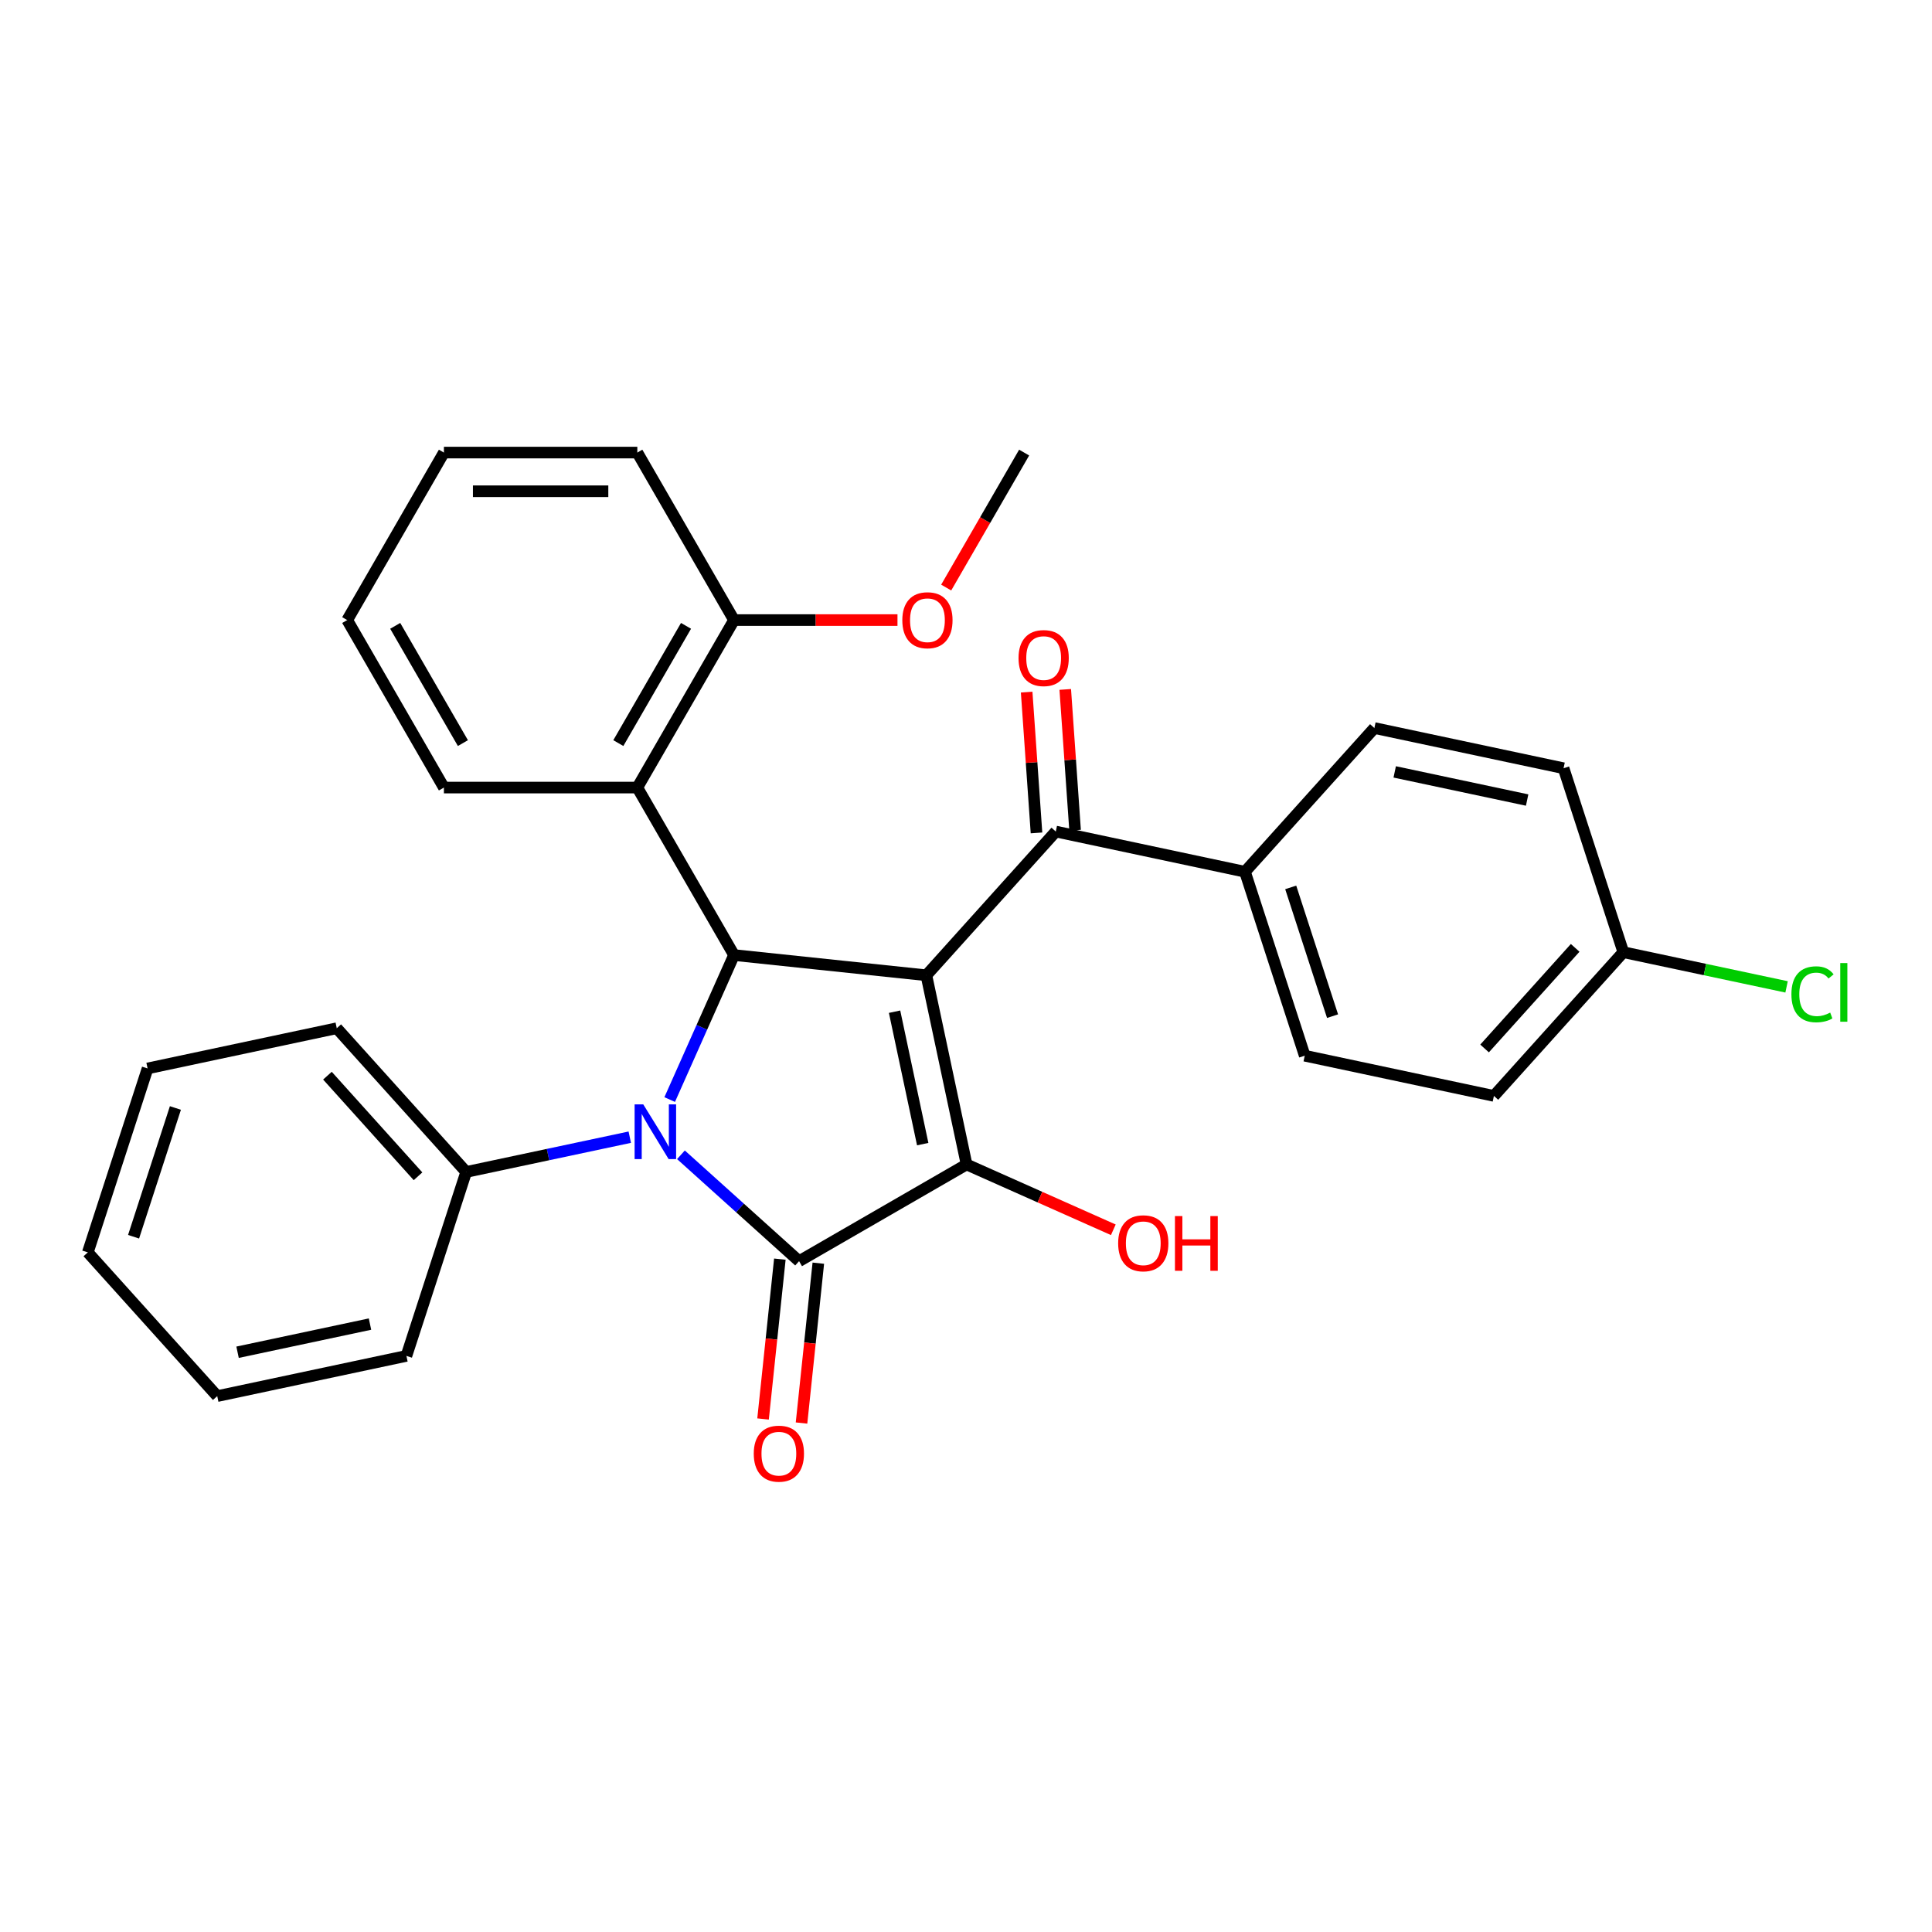 <?xml version='1.0' encoding='iso-8859-1'?>
<svg version='1.1' baseProfile='full'
              xmlns='http://www.w3.org/2000/svg'
                      xmlns:rdkit='http://www.rdkit.org/xml'
                      xmlns:xlink='http://www.w3.org/1999/xlink'
                  xml:space='preserve'
width='1000px' height='1000px' viewBox='0 0 1000 1000'>
<!-- END OF HEADER -->
<rect style='opacity:1.0;fill:#FFFFFF;stroke:none' width='1000' height='1000' x='0' y='0'> </rect>
<path class='bond-2' d='M 479.488,504.802 L 500.302,602.722' style='fill:none;fill-rule:evenodd;stroke:#000000;stroke-width:6px;stroke-linecap:butt;stroke-linejoin:miter;stroke-opacity:1' />
<path class='bond-2' d='M 463.027,523.653 L 477.596,592.196' style='fill:none;fill-rule:evenodd;stroke:#000000;stroke-width:6px;stroke-linecap:butt;stroke-linejoin:miter;stroke-opacity:1' />
<path class='bond-3' d='M 479.488,504.802 L 379.93,494.338' style='fill:none;fill-rule:evenodd;stroke:#000000;stroke-width:6px;stroke-linecap:butt;stroke-linejoin:miter;stroke-opacity:1' />
<path class='bond-4' d='M 479.488,504.802 L 546.473,430.408' style='fill:none;fill-rule:evenodd;stroke:#000000;stroke-width:6px;stroke-linecap:butt;stroke-linejoin:miter;stroke-opacity:1' />
<path class='bond-0' d='M 346.631,569.128 L 363.281,531.733' style='fill:none;fill-rule:evenodd;stroke:#0000FF;stroke-width:6px;stroke-linecap:butt;stroke-linejoin:miter;stroke-opacity:1' />
<path class='bond-0' d='M 363.281,531.733 L 379.93,494.338' style='fill:none;fill-rule:evenodd;stroke:#000000;stroke-width:6px;stroke-linecap:butt;stroke-linejoin:miter;stroke-opacity:1' />
<path class='bond-7' d='M 325.97,588.605 L 283.632,597.604' style='fill:none;fill-rule:evenodd;stroke:#0000FF;stroke-width:6px;stroke-linecap:butt;stroke-linejoin:miter;stroke-opacity:1' />
<path class='bond-7' d='M 283.632,597.604 L 241.293,606.604' style='fill:none;fill-rule:evenodd;stroke:#000000;stroke-width:6px;stroke-linecap:butt;stroke-linejoin:miter;stroke-opacity:1' />
<path class='bond-29' d='M 352.455,597.714 L 383.031,625.245' style='fill:none;fill-rule:evenodd;stroke:#0000FF;stroke-width:6px;stroke-linecap:butt;stroke-linejoin:miter;stroke-opacity:1' />
<path class='bond-29' d='M 383.031,625.245 L 413.607,652.775' style='fill:none;fill-rule:evenodd;stroke:#000000;stroke-width:6px;stroke-linecap:butt;stroke-linejoin:miter;stroke-opacity:1' />
<path class='bond-1' d='M 413.607,652.775 L 500.302,602.722' style='fill:none;fill-rule:evenodd;stroke:#000000;stroke-width:6px;stroke-linecap:butt;stroke-linejoin:miter;stroke-opacity:1' />
<path class='bond-6' d='M 403.651,651.729 L 399.303,693.097' style='fill:none;fill-rule:evenodd;stroke:#000000;stroke-width:6px;stroke-linecap:butt;stroke-linejoin:miter;stroke-opacity:1' />
<path class='bond-6' d='M 399.303,693.097 L 394.955,734.464' style='fill:none;fill-rule:evenodd;stroke:#FF0000;stroke-width:6px;stroke-linecap:butt;stroke-linejoin:miter;stroke-opacity:1' />
<path class='bond-6' d='M 423.563,653.821 L 419.215,695.189' style='fill:none;fill-rule:evenodd;stroke:#000000;stroke-width:6px;stroke-linecap:butt;stroke-linejoin:miter;stroke-opacity:1' />
<path class='bond-6' d='M 419.215,695.189 L 414.867,736.557' style='fill:none;fill-rule:evenodd;stroke:#FF0000;stroke-width:6px;stroke-linecap:butt;stroke-linejoin:miter;stroke-opacity:1' />
<path class='bond-11' d='M 500.302,602.722 L 538.277,619.629' style='fill:none;fill-rule:evenodd;stroke:#000000;stroke-width:6px;stroke-linecap:butt;stroke-linejoin:miter;stroke-opacity:1' />
<path class='bond-11' d='M 538.277,619.629 L 576.251,636.536' style='fill:none;fill-rule:evenodd;stroke:#FF0000;stroke-width:6px;stroke-linecap:butt;stroke-linejoin:miter;stroke-opacity:1' />
<path class='bond-5' d='M 379.93,494.338 L 329.876,407.643' style='fill:none;fill-rule:evenodd;stroke:#000000;stroke-width:6px;stroke-linecap:butt;stroke-linejoin:miter;stroke-opacity:1' />
<path class='bond-8' d='M 546.473,430.408 L 644.393,451.222' style='fill:none;fill-rule:evenodd;stroke:#000000;stroke-width:6px;stroke-linecap:butt;stroke-linejoin:miter;stroke-opacity:1' />
<path class='bond-10' d='M 556.459,429.71 L 553.914,393.278' style='fill:none;fill-rule:evenodd;stroke:#000000;stroke-width:6px;stroke-linecap:butt;stroke-linejoin:miter;stroke-opacity:1' />
<path class='bond-10' d='M 553.914,393.278 L 551.368,356.846' style='fill:none;fill-rule:evenodd;stroke:#FF0000;stroke-width:6px;stroke-linecap:butt;stroke-linejoin:miter;stroke-opacity:1' />
<path class='bond-10' d='M 536.487,431.106 L 533.941,394.674' style='fill:none;fill-rule:evenodd;stroke:#000000;stroke-width:6px;stroke-linecap:butt;stroke-linejoin:miter;stroke-opacity:1' />
<path class='bond-10' d='M 533.941,394.674 L 531.396,358.241' style='fill:none;fill-rule:evenodd;stroke:#FF0000;stroke-width:6px;stroke-linecap:butt;stroke-linejoin:miter;stroke-opacity:1' />
<path class='bond-9' d='M 329.876,407.643 L 379.93,320.948' style='fill:none;fill-rule:evenodd;stroke:#000000;stroke-width:6px;stroke-linecap:butt;stroke-linejoin:miter;stroke-opacity:1' />
<path class='bond-9' d='M 320.045,384.628 L 355.083,323.941' style='fill:none;fill-rule:evenodd;stroke:#000000;stroke-width:6px;stroke-linecap:butt;stroke-linejoin:miter;stroke-opacity:1' />
<path class='bond-19' d='M 329.876,407.643 L 229.769,407.643' style='fill:none;fill-rule:evenodd;stroke:#000000;stroke-width:6px;stroke-linecap:butt;stroke-linejoin:miter;stroke-opacity:1' />
<path class='bond-20' d='M 241.293,606.604 L 174.309,532.21' style='fill:none;fill-rule:evenodd;stroke:#000000;stroke-width:6px;stroke-linecap:butt;stroke-linejoin:miter;stroke-opacity:1' />
<path class='bond-20' d='M 216.367,608.842 L 169.478,556.766' style='fill:none;fill-rule:evenodd;stroke:#000000;stroke-width:6px;stroke-linecap:butt;stroke-linejoin:miter;stroke-opacity:1' />
<path class='bond-21' d='M 241.293,606.604 L 210.359,701.811' style='fill:none;fill-rule:evenodd;stroke:#000000;stroke-width:6px;stroke-linecap:butt;stroke-linejoin:miter;stroke-opacity:1' />
<path class='bond-12' d='M 644.393,451.222 L 675.327,546.429' style='fill:none;fill-rule:evenodd;stroke:#000000;stroke-width:6px;stroke-linecap:butt;stroke-linejoin:miter;stroke-opacity:1' />
<path class='bond-12' d='M 668.074,459.316 L 689.729,525.961' style='fill:none;fill-rule:evenodd;stroke:#000000;stroke-width:6px;stroke-linecap:butt;stroke-linejoin:miter;stroke-opacity:1' />
<path class='bond-13' d='M 644.393,451.222 L 711.377,376.828' style='fill:none;fill-rule:evenodd;stroke:#000000;stroke-width:6px;stroke-linecap:butt;stroke-linejoin:miter;stroke-opacity:1' />
<path class='bond-18' d='M 379.93,320.948 L 422.232,320.948' style='fill:none;fill-rule:evenodd;stroke:#000000;stroke-width:6px;stroke-linecap:butt;stroke-linejoin:miter;stroke-opacity:1' />
<path class='bond-18' d='M 422.232,320.948 L 464.534,320.948' style='fill:none;fill-rule:evenodd;stroke:#FF0000;stroke-width:6px;stroke-linecap:butt;stroke-linejoin:miter;stroke-opacity:1' />
<path class='bond-22' d='M 379.93,320.948 L 329.876,234.253' style='fill:none;fill-rule:evenodd;stroke:#000000;stroke-width:6px;stroke-linecap:butt;stroke-linejoin:miter;stroke-opacity:1' />
<path class='bond-16' d='M 675.327,546.429 L 773.247,567.242' style='fill:none;fill-rule:evenodd;stroke:#000000;stroke-width:6px;stroke-linecap:butt;stroke-linejoin:miter;stroke-opacity:1' />
<path class='bond-15' d='M 711.377,376.828 L 809.297,397.641' style='fill:none;fill-rule:evenodd;stroke:#000000;stroke-width:6px;stroke-linecap:butt;stroke-linejoin:miter;stroke-opacity:1' />
<path class='bond-15' d='M 721.902,399.533 L 790.446,414.103' style='fill:none;fill-rule:evenodd;stroke:#000000;stroke-width:6px;stroke-linecap:butt;stroke-linejoin:miter;stroke-opacity:1' />
<path class='bond-14' d='M 840.231,492.848 L 809.297,397.641' style='fill:none;fill-rule:evenodd;stroke:#000000;stroke-width:6px;stroke-linecap:butt;stroke-linejoin:miter;stroke-opacity:1' />
<path class='bond-17' d='M 840.231,492.848 L 882.48,501.829' style='fill:none;fill-rule:evenodd;stroke:#000000;stroke-width:6px;stroke-linecap:butt;stroke-linejoin:miter;stroke-opacity:1' />
<path class='bond-17' d='M 882.48,501.829 L 924.728,510.809' style='fill:none;fill-rule:evenodd;stroke:#00CC00;stroke-width:6px;stroke-linecap:butt;stroke-linejoin:miter;stroke-opacity:1' />
<path class='bond-30' d='M 840.231,492.848 L 773.247,567.242' style='fill:none;fill-rule:evenodd;stroke:#000000;stroke-width:6px;stroke-linecap:butt;stroke-linejoin:miter;stroke-opacity:1' />
<path class='bond-30' d='M 815.305,490.611 L 768.416,542.686' style='fill:none;fill-rule:evenodd;stroke:#000000;stroke-width:6px;stroke-linecap:butt;stroke-linejoin:miter;stroke-opacity:1' />
<path class='bond-23' d='M 489.749,304.125 L 509.92,269.189' style='fill:none;fill-rule:evenodd;stroke:#FF0000;stroke-width:6px;stroke-linecap:butt;stroke-linejoin:miter;stroke-opacity:1' />
<path class='bond-23' d='M 509.92,269.189 L 530.09,234.253' style='fill:none;fill-rule:evenodd;stroke:#000000;stroke-width:6px;stroke-linecap:butt;stroke-linejoin:miter;stroke-opacity:1' />
<path class='bond-24' d='M 229.769,407.643 L 179.716,320.948' style='fill:none;fill-rule:evenodd;stroke:#000000;stroke-width:6px;stroke-linecap:butt;stroke-linejoin:miter;stroke-opacity:1' />
<path class='bond-24' d='M 239.6,384.628 L 204.563,323.941' style='fill:none;fill-rule:evenodd;stroke:#000000;stroke-width:6px;stroke-linecap:butt;stroke-linejoin:miter;stroke-opacity:1' />
<path class='bond-27' d='M 174.309,532.21 L 76.389,553.023' style='fill:none;fill-rule:evenodd;stroke:#000000;stroke-width:6px;stroke-linecap:butt;stroke-linejoin:miter;stroke-opacity:1' />
<path class='bond-26' d='M 210.359,701.811 L 112.439,722.625' style='fill:none;fill-rule:evenodd;stroke:#000000;stroke-width:6px;stroke-linecap:butt;stroke-linejoin:miter;stroke-opacity:1' />
<path class='bond-26' d='M 191.508,685.349 L 122.964,699.919' style='fill:none;fill-rule:evenodd;stroke:#000000;stroke-width:6px;stroke-linecap:butt;stroke-linejoin:miter;stroke-opacity:1' />
<path class='bond-31' d='M 329.876,234.253 L 229.769,234.253' style='fill:none;fill-rule:evenodd;stroke:#000000;stroke-width:6px;stroke-linecap:butt;stroke-linejoin:miter;stroke-opacity:1' />
<path class='bond-31' d='M 314.86,254.274 L 244.785,254.274' style='fill:none;fill-rule:evenodd;stroke:#000000;stroke-width:6px;stroke-linecap:butt;stroke-linejoin:miter;stroke-opacity:1' />
<path class='bond-25' d='M 179.716,320.948 L 229.769,234.253' style='fill:none;fill-rule:evenodd;stroke:#000000;stroke-width:6px;stroke-linecap:butt;stroke-linejoin:miter;stroke-opacity:1' />
<path class='bond-28' d='M 112.439,722.625 L 45.455,648.231' style='fill:none;fill-rule:evenodd;stroke:#000000;stroke-width:6px;stroke-linecap:butt;stroke-linejoin:miter;stroke-opacity:1' />
<path class='bond-32' d='M 76.389,553.023 L 45.455,648.231' style='fill:none;fill-rule:evenodd;stroke:#000000;stroke-width:6px;stroke-linecap:butt;stroke-linejoin:miter;stroke-opacity:1' />
<path class='bond-32' d='M 90.791,573.491 L 69.136,640.136' style='fill:none;fill-rule:evenodd;stroke:#000000;stroke-width:6px;stroke-linecap:butt;stroke-linejoin:miter;stroke-opacity:1' />
<path  class='atom-1' d='M 332.953 571.63
L 342.233 586.63
Q 343.153 588.11, 344.633 590.79
Q 346.113 593.47, 346.193 593.63
L 346.193 571.63
L 349.953 571.63
L 349.953 599.95
L 346.073 599.95
L 336.113 583.55
Q 334.953 581.63, 333.713 579.43
Q 332.513 577.23, 332.153 576.55
L 332.153 599.95
L 328.473 599.95
L 328.473 571.63
L 332.953 571.63
' fill='#0000FF'/>
<path  class='atom-7' d='M 390.143 752.414
Q 390.143 745.614, 393.503 741.814
Q 396.863 738.014, 403.143 738.014
Q 409.423 738.014, 412.783 741.814
Q 416.143 745.614, 416.143 752.414
Q 416.143 759.294, 412.743 763.214
Q 409.343 767.094, 403.143 767.094
Q 396.903 767.094, 393.503 763.214
Q 390.143 759.334, 390.143 752.414
M 403.143 763.894
Q 407.463 763.894, 409.783 761.014
Q 412.143 758.094, 412.143 752.414
Q 412.143 746.854, 409.783 744.054
Q 407.463 741.214, 403.143 741.214
Q 398.823 741.214, 396.463 744.014
Q 394.143 746.814, 394.143 752.414
Q 394.143 758.134, 396.463 761.014
Q 398.823 763.894, 403.143 763.894
' fill='#FF0000'/>
<path  class='atom-11' d='M 527.193 340.611
Q 527.193 333.811, 530.553 330.011
Q 533.913 326.211, 540.193 326.211
Q 546.473 326.211, 549.833 330.011
Q 553.193 333.811, 553.193 340.611
Q 553.193 347.491, 549.793 351.411
Q 546.393 355.291, 540.193 355.291
Q 533.953 355.291, 530.553 351.411
Q 527.193 347.531, 527.193 340.611
M 540.193 352.091
Q 544.513 352.091, 546.833 349.211
Q 549.193 346.291, 549.193 340.611
Q 549.193 335.051, 546.833 332.251
Q 544.513 329.411, 540.193 329.411
Q 535.873 329.411, 533.513 332.211
Q 531.193 335.011, 531.193 340.611
Q 531.193 346.331, 533.513 349.211
Q 535.873 352.091, 540.193 352.091
' fill='#FF0000'/>
<path  class='atom-12' d='M 578.754 643.519
Q 578.754 636.719, 582.114 632.919
Q 585.474 629.119, 591.754 629.119
Q 598.034 629.119, 601.394 632.919
Q 604.754 636.719, 604.754 643.519
Q 604.754 650.399, 601.354 654.319
Q 597.954 658.199, 591.754 658.199
Q 585.514 658.199, 582.114 654.319
Q 578.754 650.439, 578.754 643.519
M 591.754 654.999
Q 596.074 654.999, 598.394 652.119
Q 600.754 649.199, 600.754 643.519
Q 600.754 637.959, 598.394 635.159
Q 596.074 632.319, 591.754 632.319
Q 587.434 632.319, 585.074 635.119
Q 582.754 637.919, 582.754 643.519
Q 582.754 649.239, 585.074 652.119
Q 587.434 654.999, 591.754 654.999
' fill='#FF0000'/>
<path  class='atom-12' d='M 608.154 629.439
L 611.994 629.439
L 611.994 641.479
L 626.474 641.479
L 626.474 629.439
L 630.314 629.439
L 630.314 657.759
L 626.474 657.759
L 626.474 644.679
L 611.994 644.679
L 611.994 657.759
L 608.154 657.759
L 608.154 629.439
' fill='#FF0000'/>
<path  class='atom-18' d='M 927.231 514.642
Q 927.231 507.602, 930.511 503.922
Q 933.831 500.202, 940.111 500.202
Q 945.951 500.202, 949.071 504.322
L 946.431 506.482
Q 944.151 503.482, 940.111 503.482
Q 935.831 503.482, 933.551 506.362
Q 931.311 509.202, 931.311 514.642
Q 931.311 520.242, 933.631 523.122
Q 935.991 526.002, 940.551 526.002
Q 943.671 526.002, 947.311 524.122
L 948.431 527.122
Q 946.951 528.082, 944.711 528.642
Q 942.471 529.202, 939.991 529.202
Q 933.831 529.202, 930.511 525.442
Q 927.231 521.682, 927.231 514.642
' fill='#00CC00'/>
<path  class='atom-18' d='M 952.511 498.482
L 956.191 498.482
L 956.191 528.842
L 952.511 528.842
L 952.511 498.482
' fill='#00CC00'/>
<path  class='atom-19' d='M 467.037 321.028
Q 467.037 314.228, 470.397 310.428
Q 473.757 306.628, 480.037 306.628
Q 486.317 306.628, 489.677 310.428
Q 493.037 314.228, 493.037 321.028
Q 493.037 327.908, 489.637 331.828
Q 486.237 335.708, 480.037 335.708
Q 473.797 335.708, 470.397 331.828
Q 467.037 327.948, 467.037 321.028
M 480.037 332.508
Q 484.357 332.508, 486.677 329.628
Q 489.037 326.708, 489.037 321.028
Q 489.037 315.468, 486.677 312.668
Q 484.357 309.828, 480.037 309.828
Q 475.717 309.828, 473.357 312.628
Q 471.037 315.428, 471.037 321.028
Q 471.037 326.748, 473.357 329.628
Q 475.717 332.508, 480.037 332.508
' fill='#FF0000'/>
</svg>
